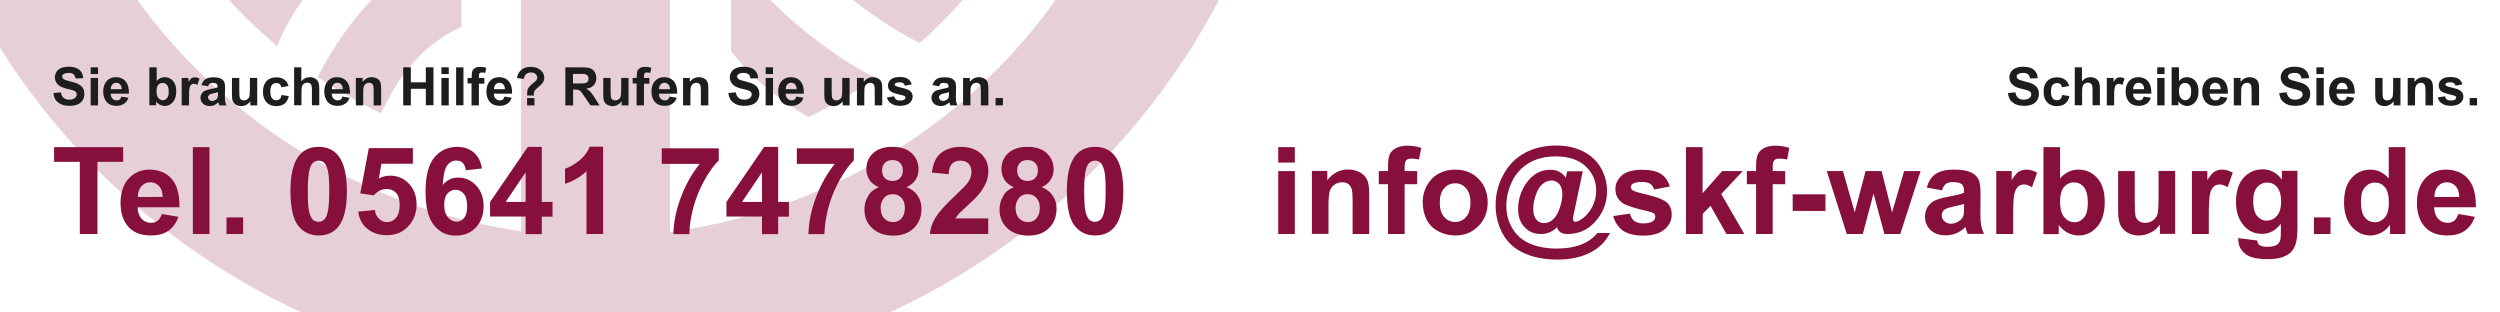 <?xml version="1.0" encoding="utf-8"?>
<!-- Generator: Adobe Illustrator 27.1.0, SVG Export Plug-In . SVG Version: 6.00 Build 0)  -->
<svg version="1.1" id="Ebene_1" xmlns="http://www.w3.org/2000/svg" xmlns:xlink="http://www.w3.org/1999/xlink" x="0px" y="0px"
	 viewBox="0 0 1700.8 212.6" style="enable-background:new 0 0 1700.8 212.6;" xml:space="preserve">
<style type="text/css">
	.st0{fill:#FFFFFF;}
	.st1{fill:#E7CFD8;}
	.st2{fill:#1D1D1B;}
	.st3{fill:#870F3B;}
</style>
<path class="st1" d="M188.6,31.4C176.2,21,164,9.2,153.3-2.9c7.8-15.9,26.2-45.6,55.6-75c29.1-29.1,65.4-52.7,105.1-53.4v51.9
	c-28.7,5.1-55,21.2-76.8,42.3C215.2-15.9,195.4,12.2,188.6,31.4 M217.5-131.4c-20.1,11.3-36.4,26.7-52.6,45.9
	c-17,20.2-28.6,38.4-35.2,52.3c-10.5-14.7-18.7-29.1-26.8-45.4c5.4-10.1,13.9-21.5,21.3-30.3c7.7-9.2,15.9-16.5,23.4-22.6
	L217.5-131.4z M92.5-509.1c10.5-11.2,22.7-23.2,34.3-33.2c4.2,14.9,22.6,38.3,35.6,48.6c40.2,31.8,94.4,67.4,111.8,87.3
	c17.3,19.7,36.5,49.1,39.7,91.9h-52.1c-10.1-84.1-85.7-104.3-136.9-148.2C110.2-475.4,93.1-497,92.5-509.1z M156.9-566.4
	c9.1-6.9,24.2-17,37.9-25c1.2,3.9,5,13.8,13.5,24c23.8,28.6,50.6,39.7,76.7,59.1c9.7,7.3,23.2,20.8,29,30.5v68.2
	c-8.2-25.4-29.9-42.3-56.9-62.5c-26.7-20-60.1-40.2-74.8-56.1C170.5-540.9,164.1-548.3,156.9-566.4z M59.6-404.6
	c-8.8-8.5-14.8-18.5-18.9-35c9-14.8,17.4-26.8,28-40.3c1.6,4.4,4.8,31.3,50.6,60.7c24.5,15.8,41.5,25.2,61.8,40.9
	c21,16.2,38.7,37.7,43.4,63.9l-53.6,0c-4.8-20.7-20.3-30.9-39.3-41.4C108.4-368.9,78.3-386.4,59.6-404.6z M691-536
	c11.2,10.5,23.2,22.7,33.2,34.3c-14.9,4.2-38.3,22.6-48.6,35.6c-31.8,40.2-67.4,94.4-87.2,111.8c-19.7,17.3-49.1,36.5-91.9,39.7
	v-52.1c84.1-10.1,104.3-85.7,148.2-136.9C657.4-518.2,679-535.4,691-536z M748.3-471.6c6.9,9.1,17,24.2,25,37.9
	c-3.9,1.2-13.8,5-24,13.5c-28.6,23.8-39.7,50.6-59.1,76.7c-7.3,9.7-20.8,23.2-30.5,29h-68.2c25.4-8.2,42.3-29.9,62.5-56.9
	c20-26.7,40.2-60.1,56.1-74.8C722.8-458,730.3-464.4,748.3-471.6z M586.6-568.9c8.5-8.8,18.5-14.8,35-18.9c14.8,9,26.8,17.4,40.3,28
	c-4.4,1.6-31.3,4.8-60.7,50.6c-15.8,24.5-25.2,41.5-40.9,61.8c-16.2,21-37.7,38.7-63.9,43.4l0-53.6c20.7-4.8,30.9-20.3,41.4-39.3
	C550.9-520.1,568.4-550.1,586.6-568.9z M646.8-131.4c4.6,9.8,11.4,21.1,24.2,32.7c11.5,10.4,21.4,15.2,34.6,22
	c-7.2,15-15.4,29.4-24.6,43.1c-19.9-10-40.5-24.1-57.8-42c-15.6-16.2-28.6-35.8-35-55.8H646.8z M660.1-6
	c-10.4,12.4-22.3,24.5-34.4,35.3c-15.9-7.8-45.6-26.2-75-55.6c-29.1-29.1-52.7-65.4-53.4-105.1h51.9c5,28.7,21.2,55,42.3,76.8
	C612.7-32.6,640.9-12.9,660.1-6z M497.3-35c11.3,20.1,26.7,36.4,46,52.6c20.2,17,38.4,28.6,52.3,35.2
	c-14.7,10.5-29.1,18.7-45.4,26.8c-10.1-5.4-21.5-13.9-30.3-21.3c-9.2-7.7-16.5-15.9-22.6-23.4L497.3-35z M455.8,157.9l7.8-1.2
	c150.7-24,272.5-131.8,312.1-279.5h97.9C827.8,93.7,635.4,256.2,405.2,256.2c-230.4,0-422.8-162.8-468.5-379.6h98.1
	c39.4,147,162.9,254.5,311.8,279.5l7.9,1.3v-329.3H60l-71-101.4h365.4v-354.7h101.4l0,354.7h365.5l-71,101.4H455.8V157.9z
	 M313.9,18.2c-9.8,4.6-21.1,11.4-32.7,24.2c-10.4,11.5-15.2,21.4-22,34.6c-15-7.2-29.4-15.4-43.1-24.6c10-19.9,24.1-40.5,42-57.8
	c16.2-15.6,35.8-28.6,55.8-35V18.2z"/>
<g>
	<path class="st2" d="M36.3,63.3l5.1-0.5c0.3,1.7,0.9,3,1.9,3.8c0.9,0.8,2.2,1.2,3.8,1.2c1.7,0,2.9-0.4,3.8-1.1
		c0.9-0.7,1.3-1.5,1.3-2.5c0-0.6-0.2-1.1-0.5-1.6c-0.4-0.4-1-0.8-1.9-1.1c-0.6-0.2-2-0.6-4.2-1.1c-2.8-0.7-4.8-1.5-5.9-2.6
		c-1.6-1.4-2.4-3.2-2.4-5.2c0-1.3,0.4-2.5,1.1-3.7c0.7-1.1,1.8-2,3.2-2.6c1.4-0.6,3.1-0.9,5.1-0.9c3.2,0,5.7,0.7,7.3,2.1
		s2.5,3.3,2.6,5.7l-5.2,0.2c-0.2-1.3-0.7-2.3-1.4-2.9s-1.8-0.9-3.3-0.9c-1.5,0-2.7,0.3-3.6,0.9c-0.6,0.4-0.8,0.9-0.8,1.6
		c0,0.6,0.3,1.1,0.8,1.6c0.7,0.6,2.3,1.1,4.8,1.7c2.5,0.6,4.4,1.2,5.6,1.9s2.2,1.5,2.9,2.6c0.7,1.1,1,2.5,1,4.1
		c0,1.5-0.4,2.9-1.2,4.2s-2,2.3-3.5,2.9c-1.5,0.6-3.4,0.9-5.6,0.9c-3.3,0-5.8-0.8-7.5-2.3C37.7,68.4,36.6,66.2,36.3,63.3z"/>
	<path class="st2" d="M61.7,50.4v-4.6h5v4.6H61.7z M61.7,71.7V53h5v18.7H61.7z"/>
	<path class="st2" d="M82.5,65.7l4.9,0.8c-0.6,1.8-1.6,3.2-3,4.1c-1.4,0.9-3.1,1.4-5.1,1.4c-3.3,0-5.7-1.1-7.2-3.2
		c-1.2-1.7-1.9-3.9-1.9-6.4c0-3.1,0.8-5.5,2.4-7.3c1.6-1.8,3.7-2.6,6.2-2.6c2.8,0,5,0.9,6.6,2.8c1.6,1.8,2.4,4.7,2.3,8.4H75.3
		c0,1.5,0.4,2.6,1.2,3.4s1.7,1.2,2.9,1.2c0.8,0,1.4-0.2,2-0.6C81.9,67.3,82.3,66.7,82.5,65.7z M82.8,60.7c0-1.4-0.4-2.5-1.1-3.3
		c-0.7-0.7-1.6-1.1-2.6-1.1c-1.1,0-2,0.4-2.7,1.2c-0.7,0.8-1.1,1.9-1,3.2H82.8z"/>
	<path class="st2" d="M101.6,71.7V45.8h5v9.3c1.5-1.7,3.3-2.6,5.4-2.6c2.3,0,4.2,0.8,5.7,2.5c1.5,1.7,2.2,4,2.2,7.1
		c0,3.2-0.8,5.7-2.3,7.4s-3.4,2.6-5.5,2.6c-1.1,0-2.1-0.3-3.2-0.8s-1.9-1.3-2.7-2.4v2.7H101.6z M106.5,61.9c0,1.9,0.3,3.4,0.9,4.3
		c0.9,1.3,2,2,3.4,2c1.1,0,2-0.5,2.8-1.4s1.2-2.4,1.2-4.4c0-2.1-0.4-3.7-1.2-4.6c-0.8-0.9-1.8-1.4-3-1.4c-1.2,0-2.2,0.5-3,1.4
		C106.9,58.6,106.5,60,106.5,61.9z"/>
	<path class="st2" d="M128.6,71.7h-5V53h4.6v2.7c0.8-1.3,1.5-2.1,2.1-2.5c0.6-0.4,1.3-0.6,2.1-0.6c1.1,0,2.2,0.3,3.3,0.9l-1.5,4.3
		c-0.8-0.5-1.6-0.8-2.3-0.8c-0.7,0-1.3,0.2-1.8,0.6c-0.5,0.4-0.9,1.1-1.1,2.1c-0.3,1-0.4,3.1-0.4,6.3V71.7z"/>
	<path class="st2" d="M141.6,58.7l-4.5-0.8c0.5-1.8,1.4-3.1,2.6-4c1.2-0.9,3.1-1.3,5.5-1.3c2.2,0,3.9,0.3,4.9,0.8s1.8,1.2,2.3,2
		s0.7,2.3,0.7,4.4l-0.1,5.8c0,1.6,0.1,2.9,0.2,3.6c0.2,0.8,0.5,1.6,0.9,2.5h-4.9c-0.1-0.3-0.3-0.8-0.5-1.5c-0.1-0.3-0.1-0.5-0.2-0.6
		c-0.8,0.8-1.8,1.4-2.7,1.9s-2,0.6-3.1,0.6c-1.9,0-3.4-0.5-4.6-1.6c-1.1-1-1.7-2.4-1.7-4c0-1.1,0.3-2,0.8-2.8s1.2-1.5,2.1-1.9
		c0.9-0.4,2.2-0.8,3.9-1.2c2.3-0.4,3.9-0.8,4.8-1.2V59c0-1-0.2-1.6-0.7-2s-1.4-0.6-2.7-0.6c-0.9,0-1.6,0.2-2.1,0.5
		C142.3,57.2,141.9,57.8,141.6,58.7z M148.2,62.7c-0.6,0.2-1.6,0.5-3,0.8c-1.4,0.3-2.3,0.6-2.7,0.9c-0.6,0.5-1,1-1,1.7
		c0,0.7,0.3,1.3,0.8,1.8c0.5,0.5,1.2,0.8,2,0.8c0.9,0,1.7-0.3,2.6-0.9c0.6-0.4,1-1,1.2-1.6c0.1-0.4,0.2-1.2,0.2-2.4V62.7z"/>
	<path class="st2" d="M170.3,71.7v-2.8c-0.7,1-1.6,1.8-2.7,2.4c-1.1,0.6-2.3,0.9-3.5,0.9c-1.3,0-2.4-0.3-3.4-0.8
		c-1-0.6-1.7-1.3-2.2-2.3s-0.7-2.4-0.7-4.1V53h5v8.6c0,2.6,0.1,4.2,0.3,4.8c0.2,0.6,0.5,1.1,1,1.4c0.5,0.3,1.1,0.5,1.8,0.5
		c0.8,0,1.6-0.2,2.3-0.7c0.7-0.5,1.1-1,1.4-1.7c0.2-0.7,0.4-2.4,0.4-5V53h5v18.7H170.3z"/>
	<path class="st2" d="M196.3,58.5l-4.9,0.9c-0.2-1-0.5-1.7-1.1-2.2c-0.6-0.5-1.3-0.7-2.3-0.7c-1.2,0-2.2,0.4-3,1.3
		c-0.7,0.9-1.1,2.3-1.1,4.3c0,2.2,0.4,3.8,1.1,4.7c0.7,0.9,1.7,1.4,3,1.4c0.9,0,1.7-0.3,2.3-0.8c0.6-0.5,1-1.5,1.3-2.8l4.9,0.8
		c-0.5,2.2-1.5,3.9-2.9,5.1c-1.4,1.1-3.4,1.7-5.8,1.7c-2.7,0-4.9-0.9-6.5-2.6s-2.4-4.1-2.4-7.2c0-3.1,0.8-5.5,2.4-7.2
		s3.8-2.6,6.6-2.6c2.3,0,4.1,0.5,5.4,1.5C194.8,55,195.7,56.5,196.3,58.5z"/>
	<path class="st2" d="M205,45.8v9.5c1.6-1.9,3.5-2.8,5.7-2.8c1.1,0,2.2,0.2,3.1,0.6s1.6,1,2.1,1.6c0.5,0.7,0.8,1.4,1,2.2
		c0.2,0.8,0.3,2,0.3,3.7v11h-5v-9.9c0-2-0.1-3.2-0.3-3.7c-0.2-0.5-0.5-0.9-1-1.3c-0.5-0.3-1.1-0.5-1.8-0.5c-0.8,0-1.6,0.2-2.2,0.6
		c-0.6,0.4-1.1,1-1.4,1.8c-0.3,0.8-0.4,2-0.4,3.6v9.4h-5V45.8H205z"/>
	<path class="st2" d="M232.9,65.7l4.9,0.8c-0.6,1.8-1.6,3.2-3,4.1c-1.4,0.9-3.1,1.4-5.1,1.4c-3.3,0-5.7-1.1-7.2-3.2
		c-1.2-1.7-1.9-3.9-1.9-6.4c0-3.1,0.8-5.5,2.4-7.3c1.6-1.8,3.7-2.6,6.2-2.6c2.8,0,5,0.9,6.6,2.8c1.6,1.8,2.4,4.7,2.3,8.4h-12.4
		c0,1.5,0.4,2.6,1.2,3.4s1.7,1.2,2.9,1.2c0.8,0,1.4-0.2,2-0.6C232.3,67.3,232.7,66.7,232.9,65.7z M233.2,60.7c0-1.4-0.4-2.5-1.1-3.3
		c-0.7-0.7-1.6-1.1-2.6-1.1c-1.1,0-2,0.4-2.7,1.2c-0.7,0.8-1.1,1.9-1,3.2H233.2z"/>
	<path class="st2" d="M259.2,71.7h-5v-9.6c0-2-0.1-3.3-0.3-3.9c-0.2-0.6-0.6-1.1-1-1.4s-1-0.5-1.7-0.5c-0.9,0-1.6,0.2-2.3,0.7
		c-0.7,0.5-1.1,1.1-1.4,1.9s-0.4,2.2-0.4,4.3v8.5h-5V53h4.6v2.7c1.6-2.1,3.7-3.2,6.2-3.2c1.1,0,2.1,0.2,3,0.6
		c0.9,0.4,1.6,0.9,2.1,1.5c0.5,0.6,0.8,1.3,1,2.1c0.2,0.8,0.3,1.9,0.3,3.3V71.7z"/>
	<path class="st2" d="M274.3,71.7V45.8h5.2V56h10.2V45.8h5.2v25.8h-5.2V60.4h-10.2v11.3H274.3z"/>
	<path class="st2" d="M300.3,50.4v-4.6h5v4.6H300.3z M300.3,71.7V53h5v18.7H300.3z"/>
	<path class="st2" d="M310.3,71.7V45.8h5v25.8H310.3z"/>
	<path class="st2" d="M318.2,53h2.7v-1.4c0-1.6,0.2-2.7,0.5-3.5c0.3-0.8,1-1.4,1.9-1.9c0.9-0.5,2-0.7,3.4-0.7c1.4,0,2.8,0.2,4.1,0.6
		l-0.7,3.5c-0.8-0.2-1.5-0.3-2.3-0.3c-0.7,0-1.2,0.2-1.5,0.5s-0.5,1-0.5,1.9V53h3.7v3.9h-3.7v14.8h-5V56.8h-2.7V53z"/>
	<path class="st2" d="M343.2,65.7l4.9,0.8c-0.6,1.8-1.6,3.2-3,4.1c-1.4,0.9-3.1,1.4-5.1,1.4c-3.3,0-5.7-1.1-7.2-3.2
		c-1.2-1.7-1.9-3.9-1.9-6.4c0-3.1,0.8-5.5,2.4-7.3c1.6-1.8,3.7-2.6,6.2-2.6c2.8,0,5,0.9,6.6,2.8c1.6,1.8,2.4,4.7,2.3,8.4H336
		c0,1.5,0.4,2.6,1.2,3.4s1.7,1.2,2.9,1.2c0.8,0,1.4-0.2,2-0.6C342.6,67.3,343,66.7,343.2,65.7z M343.5,60.7c0-1.4-0.4-2.5-1.1-3.3
		c-0.7-0.7-1.6-1.1-2.6-1.1c-1.1,0-2,0.4-2.7,1.2c-0.7,0.8-1.1,1.9-1,3.2H343.5z"/>
	<path class="st2" d="M363.1,65h-4.5c0-0.6,0-1,0-1.2c0-1.5,0.2-2.7,0.7-3.6c0.5-0.9,1.4-2,2.9-3.2c1.4-1.2,2.3-1.9,2.6-2.3
		c0.4-0.6,0.7-1.2,0.7-1.9c0-1-0.4-1.8-1.2-2.5c-0.8-0.7-1.8-1-3.1-1c-1.3,0-2.3,0.4-3.2,1.1c-0.8,0.7-1.4,1.8-1.7,3.3l-4.5-0.6
		c0.1-2.1,1-3.9,2.7-5.4c1.7-1.5,3.8-2.2,6.5-2.2c2.8,0,5.1,0.7,6.8,2.2c1.7,1.5,2.5,3.2,2.5,5.2c0,1.1-0.3,2.1-0.9,3.1
		s-1.9,2.3-4,4c-1,0.9-1.7,1.6-1.9,2.1C363.2,62.7,363.1,63.6,363.1,65z M358.6,71.7v-5h5v5H358.6z"/>
	<path class="st2" d="M384.6,71.7V45.8h11c2.8,0,4.8,0.2,6,0.7c1.3,0.5,2.3,1.3,3,2.5s1.1,2.5,1.1,4.1c0,1.9-0.6,3.5-1.7,4.8
		c-1.1,1.3-2.8,2.1-5.1,2.4c1.1,0.7,2.1,1.4,2.8,2.2c0.7,0.8,1.7,2.2,3,4.2l3.2,5h-6.2l-3.8-5.6c-1.3-2-2.3-3.3-2.7-3.8
		c-0.5-0.5-1-0.9-1.6-1.1c-0.6-0.2-1.4-0.3-2.6-0.3h-1.1v10.8H384.6z M389.8,56.8h3.9c2.5,0,4.1-0.1,4.7-0.3s1.1-0.6,1.5-1.1
		c0.4-0.5,0.5-1.2,0.5-1.9c0-0.9-0.2-1.6-0.7-2.1c-0.5-0.5-1.1-0.9-2-1c-0.4-0.1-1.7-0.1-3.8-0.1h-4.1V56.8z"/>
	<path class="st2" d="M422.9,71.7v-2.8c-0.7,1-1.6,1.8-2.7,2.4c-1.1,0.6-2.3,0.9-3.5,0.9c-1.3,0-2.4-0.3-3.4-0.8
		c-1-0.6-1.7-1.3-2.2-2.3s-0.7-2.4-0.7-4.1V53h5v8.6c0,2.6,0.1,4.2,0.3,4.8c0.2,0.6,0.5,1.1,1,1.4c0.5,0.3,1.1,0.5,1.8,0.5
		c0.8,0,1.6-0.2,2.3-0.7c0.7-0.5,1.1-1,1.4-1.7c0.2-0.7,0.4-2.4,0.4-5V53h5v18.7H422.9z"/>
	<path class="st2" d="M430.5,53h2.7v-1.4c0-1.6,0.2-2.7,0.5-3.5c0.3-0.8,1-1.4,1.9-1.9c0.9-0.5,2-0.7,3.4-0.7c1.4,0,2.8,0.2,4.1,0.6
		l-0.7,3.5c-0.8-0.2-1.5-0.3-2.3-0.3c-0.7,0-1.2,0.2-1.5,0.5s-0.5,1-0.5,1.9V53h3.7v3.9h-3.7v14.8h-5V56.8h-2.7V53z"/>
	<path class="st2" d="M455.5,65.7l4.9,0.8c-0.6,1.8-1.6,3.2-3,4.1c-1.4,0.9-3.1,1.4-5.1,1.4c-3.3,0-5.7-1.1-7.2-3.2
		c-1.2-1.7-1.9-3.9-1.9-6.4c0-3.1,0.8-5.5,2.4-7.3c1.6-1.8,3.7-2.6,6.2-2.6c2.8,0,5,0.9,6.6,2.8c1.6,1.8,2.4,4.7,2.3,8.4h-12.4
		c0,1.5,0.4,2.6,1.2,3.4s1.7,1.2,2.9,1.2c0.8,0,1.4-0.2,2-0.6C454.8,67.3,455.2,66.7,455.5,65.7z M455.8,60.7c0-1.4-0.4-2.5-1.1-3.3
		c-0.7-0.7-1.6-1.1-2.6-1.1c-1.1,0-2,0.4-2.7,1.2c-0.7,0.8-1.1,1.9-1,3.2H455.8z"/>
	<path class="st2" d="M481.8,71.7h-5v-9.6c0-2-0.1-3.3-0.3-3.9c-0.2-0.6-0.6-1.1-1-1.4s-1-0.5-1.7-0.5c-0.9,0-1.6,0.2-2.3,0.7
		c-0.7,0.5-1.1,1.1-1.4,1.9s-0.4,2.2-0.4,4.3v8.5h-5V53h4.6v2.7c1.6-2.1,3.7-3.2,6.2-3.2c1.1,0,2.1,0.2,3,0.6
		c0.9,0.4,1.6,0.9,2.1,1.5c0.5,0.6,0.8,1.3,1,2.1c0.2,0.8,0.3,1.9,0.3,3.3V71.7z"/>
	<path class="st2" d="M495.5,63.3l5.1-0.5c0.3,1.7,0.9,3,1.9,3.8c0.9,0.8,2.2,1.2,3.8,1.2c1.7,0,2.9-0.4,3.8-1.1
		c0.9-0.7,1.3-1.5,1.3-2.5c0-0.6-0.2-1.1-0.5-1.6c-0.4-0.4-1-0.8-1.9-1.1c-0.6-0.2-2-0.6-4.2-1.1c-2.8-0.7-4.8-1.5-5.9-2.6
		c-1.6-1.4-2.4-3.2-2.4-5.2c0-1.3,0.4-2.5,1.1-3.7c0.7-1.1,1.8-2,3.2-2.6c1.4-0.6,3.1-0.9,5.1-0.9c3.2,0,5.7,0.7,7.3,2.1
		c1.6,1.4,2.5,3.3,2.6,5.7l-5.2,0.2c-0.2-1.3-0.7-2.3-1.4-2.9s-1.8-0.9-3.3-0.9c-1.5,0-2.7,0.3-3.6,0.9c-0.6,0.4-0.8,0.9-0.8,1.6
		c0,0.6,0.3,1.1,0.8,1.6c0.7,0.6,2.3,1.1,4.8,1.7c2.5,0.6,4.4,1.2,5.6,1.9c1.2,0.6,2.2,1.5,2.9,2.6c0.7,1.1,1,2.5,1,4.1
		c0,1.5-0.4,2.9-1.2,4.2s-2,2.3-3.5,2.9c-1.5,0.6-3.4,0.9-5.6,0.9c-3.3,0-5.8-0.8-7.5-2.3C496.9,68.4,495.9,66.2,495.5,63.3z"/>
	<path class="st2" d="M520.9,50.4v-4.6h5v4.6H520.9z M520.9,71.7V53h5v18.7H520.9z"/>
	<path class="st2" d="M541.7,65.7l4.9,0.8c-0.6,1.8-1.6,3.2-3,4.1c-1.4,0.9-3.1,1.4-5.1,1.4c-3.3,0-5.7-1.1-7.2-3.2
		c-1.2-1.7-1.9-3.9-1.9-6.4c0-3.1,0.8-5.5,2.4-7.3c1.6-1.8,3.7-2.6,6.2-2.6c2.8,0,5,0.9,6.6,2.8c1.6,1.8,2.4,4.7,2.3,8.4h-12.4
		c0,1.5,0.4,2.6,1.2,3.4s1.7,1.2,2.9,1.2c0.8,0,1.4-0.2,2-0.6C541.1,67.3,541.5,66.7,541.7,65.7z M542,60.7c0-1.4-0.4-2.5-1.1-3.3
		c-0.7-0.7-1.6-1.1-2.6-1.1c-1.1,0-2,0.4-2.7,1.2c-0.7,0.8-1.1,1.9-1,3.2H542z"/>
	<path class="st2" d="M573.3,71.7v-2.8c-0.7,1-1.6,1.8-2.7,2.4c-1.1,0.6-2.3,0.9-3.5,0.9c-1.3,0-2.4-0.3-3.4-0.8
		c-1-0.6-1.7-1.3-2.2-2.3s-0.7-2.4-0.7-4.1V53h5v8.6c0,2.6,0.1,4.2,0.3,4.8c0.2,0.6,0.5,1.1,1,1.4c0.5,0.3,1.1,0.5,1.8,0.5
		c0.8,0,1.6-0.2,2.3-0.7c0.7-0.5,1.1-1,1.4-1.7c0.2-0.7,0.4-2.4,0.4-5V53h5v18.7H573.3z"/>
	<path class="st2" d="M600.1,71.7h-5v-9.6c0-2-0.1-3.3-0.3-3.9c-0.2-0.6-0.6-1.1-1-1.4s-1-0.5-1.7-0.5c-0.9,0-1.6,0.2-2.3,0.7
		c-0.7,0.5-1.1,1.1-1.4,1.9s-0.4,2.2-0.4,4.3v8.5h-5V53h4.6v2.7c1.6-2.1,3.7-3.2,6.2-3.2c1.1,0,2.1,0.2,3,0.6
		c0.9,0.4,1.6,0.9,2.1,1.5c0.5,0.6,0.8,1.3,1,2.1c0.2,0.8,0.3,1.9,0.3,3.3V71.7z"/>
	<path class="st2" d="M603.4,66.3l5-0.8c0.2,1,0.6,1.7,1.3,2.2c0.6,0.5,1.6,0.7,2.7,0.7c1.3,0,2.2-0.2,2.9-0.7
		c0.4-0.3,0.7-0.8,0.7-1.3c0-0.4-0.1-0.7-0.4-0.9c-0.2-0.2-0.8-0.5-1.7-0.7c-4-0.9-6.5-1.7-7.6-2.4c-1.5-1-2.2-2.4-2.2-4.2
		c0-1.6,0.6-3,1.9-4.1c1.3-1.1,3.3-1.7,6-1.7c2.6,0,4.5,0.4,5.7,1.3c1.2,0.8,2.1,2.1,2.6,3.7l-4.7,0.9c-0.2-0.7-0.6-1.3-1.1-1.7
		c-0.6-0.4-1.4-0.6-2.4-0.6c-1.3,0-2.2,0.2-2.8,0.5c-0.4,0.3-0.6,0.6-0.6,1c0,0.4,0.2,0.7,0.5,0.9c0.4,0.3,2,0.8,4.6,1.4
		c2.6,0.6,4.5,1.3,5.5,2.2c1,0.9,1.6,2.1,1.6,3.7c0,1.7-0.7,3.2-2.1,4.4c-1.4,1.2-3.6,1.9-6.4,1.9c-2.5,0-4.6-0.5-6.1-1.6
		C604.8,69.5,603.8,68.1,603.4,66.3z"/>
	<path class="st2" d="M638.9,58.7l-4.5-0.8c0.5-1.8,1.4-3.1,2.6-4c1.2-0.9,3.1-1.3,5.5-1.3c2.2,0,3.9,0.3,4.9,0.8s1.8,1.2,2.3,2
		s0.7,2.3,0.7,4.4l-0.1,5.8c0,1.6,0.1,2.9,0.2,3.6c0.2,0.8,0.5,1.6,0.9,2.5h-4.9c-0.1-0.3-0.3-0.8-0.5-1.5c-0.1-0.3-0.1-0.5-0.2-0.6
		c-0.8,0.8-1.8,1.4-2.7,1.9s-2,0.6-3.1,0.6c-1.9,0-3.4-0.5-4.6-1.6c-1.1-1-1.7-2.4-1.7-4c0-1.1,0.3-2,0.8-2.8s1.2-1.5,2.1-1.9
		c0.9-0.4,2.2-0.8,3.9-1.2c2.3-0.4,3.9-0.8,4.8-1.2V59c0-1-0.2-1.6-0.7-2s-1.4-0.6-2.7-0.6c-0.9,0-1.6,0.2-2.1,0.5
		C639.6,57.2,639.2,57.8,638.9,58.7z M645.5,62.7c-0.6,0.2-1.6,0.5-3,0.8c-1.4,0.3-2.3,0.6-2.7,0.9c-0.6,0.5-1,1-1,1.7
		c0,0.7,0.3,1.3,0.8,1.8c0.5,0.5,1.2,0.8,2,0.8c0.9,0,1.7-0.3,2.6-0.9c0.6-0.4,1-1,1.2-1.6c0.1-0.4,0.2-1.2,0.2-2.4V62.7z"/>
	<path class="st2" d="M672.3,71.7h-5v-9.6c0-2-0.1-3.3-0.3-3.9c-0.2-0.6-0.6-1.1-1-1.4s-1-0.5-1.7-0.5c-0.9,0-1.6,0.2-2.3,0.7
		c-0.7,0.5-1.1,1.1-1.4,1.9s-0.4,2.2-0.4,4.3v8.5h-5V53h4.6v2.7c1.6-2.1,3.7-3.2,6.2-3.2c1.1,0,2.1,0.2,3,0.6
		c0.9,0.4,1.6,0.9,2.1,1.5c0.5,0.6,0.8,1.3,1,2.1c0.2,0.8,0.3,1.9,0.3,3.3V71.7z"/>
	<path class="st2" d="M677.3,71.7v-5h5v5H677.3z"/>
	<path class="st3" d="M54.3,159.2v-49.1H36.8v-10h47v10H66.3v49.1H54.3z"/>
	<path class="st3" d="M110.1,145.6l11.3,1.9c-1.5,4.1-3.7,7.3-6.9,9.5c-3.1,2.2-7.1,3.2-11.8,3.2c-7.4,0-13-2.4-16.5-7.3
		c-2.8-3.9-4.2-8.8-4.2-14.8c0-7.1,1.9-12.7,5.6-16.7c3.7-4,8.4-6,14.1-6c6.4,0,11.4,2.1,15.1,6.3c3.7,4.2,5.4,10.7,5.3,19.3H93.6
		c0.1,3.4,1,6,2.7,7.8c1.7,1.9,3.9,2.8,6.5,2.8c1.8,0,3.3-0.5,4.5-1.5S109.4,147.7,110.1,145.6z M110.7,134.1
		c-0.1-3.3-0.9-5.8-2.5-7.5c-1.6-1.7-3.6-2.6-5.9-2.6c-2.5,0-4.5,0.9-6.1,2.7c-1.6,1.8-2.4,4.2-2.4,7.3H110.7z"/>
	<path class="st3" d="M131.2,159.2v-59.1h11.3v59.1H131.2z"/>
	<path class="st3" d="M154.1,159.2v-11.3h11.3v11.3H154.1z"/>
	<path class="st3" d="M216.8,99.9c5.7,0,10.2,2,13.4,6.1c3.8,4.8,5.8,12.9,5.8,24.1c0,11.2-1.9,19.2-5.8,24.1c-3.2,4-7.7,6-13.4,6
		c-5.8,0-10.4-2.2-13.9-6.6c-3.5-4.4-5.3-12.3-5.3-23.7c0-11.1,1.9-19.1,5.8-24C206.6,101.9,211,99.9,216.8,99.9z M216.8,109.3
		c-1.4,0-2.6,0.4-3.7,1.3c-1.1,0.9-1.9,2.4-2.5,4.7c-0.8,2.9-1.2,7.9-1.2,14.8s0.3,11.7,1,14.3c0.7,2.6,1.6,4.3,2.6,5.2
		c1.1,0.9,2.3,1.3,3.6,1.3s2.6-0.4,3.7-1.3c1.1-0.9,1.9-2.4,2.5-4.7c0.8-2.9,1.2-7.8,1.2-14.8s-0.3-11.7-1-14.3s-1.6-4.3-2.6-5.2
		C219.4,109.7,218.1,109.3,216.8,109.3z"/>
	<path class="st3" d="M243.7,144l11.3-1.2c0.3,2.6,1.3,4.6,2.9,6.1s3.4,2.2,5.5,2.2c2.4,0,4.4-1,6-2.9c1.6-1.9,2.5-4.8,2.5-8.7
		c0-3.6-0.8-6.4-2.4-8.2s-3.7-2.7-6.4-2.7c-3.3,0-6.2,1.4-8.8,4.3l-9.2-1.3l5.8-30.8h30v10.6h-21.4l-1.8,10c2.5-1.3,5.1-1.9,7.7-1.9
		c5,0,9.3,1.8,12.8,5.5c3.5,3.7,5.2,8.4,5.2,14.2c0,4.9-1.4,9.2-4.2,13c-3.8,5.2-9.2,7.8-16,7.8c-5.5,0-9.9-1.5-13.3-4.4
		C246.4,152.9,244.4,149,243.7,144z"/>
	<path class="st3" d="M327.9,114.6l-11,1.2c-0.3-2.3-1-3.9-2.1-5c-1.1-1.1-2.6-1.6-4.4-1.6c-2.4,0-4.4,1.1-6.1,3.2
		c-1.7,2.2-2.7,6.6-3.1,13.4c2.8-3.3,6.3-5,10.5-5c4.7,0,8.8,1.8,12.2,5.4c3.4,3.6,5.1,8.3,5.1,14c0,6-1.8,10.9-5.3,14.6
		c-3.5,3.7-8.1,5.5-13.7,5.5c-6,0-10.9-2.3-14.7-7c-3.8-4.6-5.8-12.2-5.8-22.8c0-10.8,2-18.6,6-23.4c4-4.8,9.2-7.2,15.6-7.2
		c4.5,0,8.2,1.3,11.2,3.8C325.2,106.1,327.1,109.8,327.9,114.6z M302.2,139.3c0,3.7,0.8,6.5,2.5,8.5c1.7,2,3.6,3,5.8,3
		c2.1,0,3.8-0.8,5.2-2.5c1.4-1.6,2.1-4.3,2.1-8.1c0-3.8-0.8-6.7-2.3-8.4s-3.4-2.7-5.6-2.7c-2.2,0-4,0.9-5.5,2.6
		C302.9,133.4,302.2,136,302.2,139.3z"/>
	<path class="st3" d="M357.6,159.2v-11.9h-24.2v-9.9l25.7-37.5h9.5v37.5h7.3v10h-7.3v11.9H357.6z M357.6,137.4v-20.2l-13.6,20.2
		H357.6z"/>
	<path class="st3" d="M410.4,159.2H399v-42.7c-4.1,3.9-9,6.7-14.6,8.6v-10.3c3-1,6.2-2.8,9.6-5.5s5.8-5.9,7.1-9.5h9.2V159.2z"/>
	<path class="st3" d="M450.2,111.4v-10.5H489v8.2c-3.2,3.1-6.5,7.7-9.8,13.6c-3.3,5.9-5.8,12.1-7.6,18.8c-1.7,6.6-2.6,12.6-2.6,17.8
		h-10.9c0.2-8.2,1.9-16.5,5.1-25c3.2-8.5,7.4-16.1,12.8-22.8H450.2z"/>
	<path class="st3" d="M518.4,159.2v-11.9h-24.2v-9.9l25.7-37.5h9.5v37.5h7.3v10h-7.3v11.9H518.4z M518.4,137.4v-20.2l-13.6,20.2
		H518.4z"/>
	<path class="st3" d="M542.1,111.4v-10.5h38.8v8.2c-3.2,3.1-6.5,7.7-9.8,13.6c-3.3,5.9-5.8,12.1-7.6,18.8
		c-1.7,6.6-2.6,12.6-2.6,17.8h-10.9c0.2-8.2,1.9-16.5,5.1-25c3.2-8.5,7.4-16.1,12.8-22.8H542.1z"/>
	<path class="st3" d="M597.8,127.3c-2.9-1.2-5.1-2.9-6.4-5.1c-1.3-2.2-2-4.5-2-7.1c0-4.4,1.5-8.1,4.6-10.9c3.1-2.9,7.5-4.3,13.1-4.3
		c5.6,0,10,1.4,13.1,4.3s4.7,6.5,4.7,10.9c0,2.7-0.7,5.2-2.1,7.3c-1.4,2.1-3.4,3.8-6,4.9c3.3,1.3,5.8,3.2,7.5,5.8
		c1.7,2.5,2.6,5.4,2.6,8.8c0,5.5-1.7,9.9-5.2,13.3s-8.1,5.1-13.9,5.1c-5.4,0-9.9-1.4-13.4-4.2c-4.2-3.3-6.3-7.9-6.3-13.7
		c0-3.2,0.8-6.1,2.4-8.8C591.9,130.8,594.4,128.8,597.8,127.3z M599.1,141.2c0,3.1,0.8,5.6,2.4,7.3c1.6,1.7,3.6,2.6,6,2.6
		c2.3,0,4.3-0.8,5.8-2.5c1.5-1.7,2.3-4.1,2.3-7.3c0-2.8-0.8-5-2.3-6.7c-1.6-1.7-3.5-2.5-5.9-2.5c-2.8,0-4.8,1-6.2,2.9
		S599.1,139,599.1,141.2z M600.1,115.9c0,2.3,0.6,4,1.9,5.3c1.3,1.3,3,1.9,5.1,1.9c2.2,0,3.9-0.6,5.2-1.9c1.3-1.3,1.9-3,1.9-5.3
		c0-2.1-0.6-3.8-1.9-5.1c-1.3-1.3-3-1.9-5.1-1.9c-2.2,0-3.9,0.6-5.2,1.9S600.1,113.8,600.1,115.9z"/>
	<path class="st3" d="M672.3,148.7v10.5h-39.7c0.4-4,1.7-7.8,3.9-11.3c2.2-3.6,6.4-8.3,12.7-14.2c5.1-4.8,8.2-8,9.4-9.7
		c1.6-2.3,2.3-4.7,2.3-6.9c0-2.5-0.7-4.5-2-5.8c-1.4-1.4-3.2-2-5.6-2c-2.4,0-4.2,0.7-5.6,2.1c-1.4,1.4-2.2,3.8-2.4,7.1l-11.3-1.1
		c0.7-6.2,2.8-10.7,6.3-13.4c3.5-2.7,8-4.1,13.3-4.1c5.8,0,10.4,1.6,13.8,4.7c3.3,3.1,5,7.1,5,11.7c0,2.7-0.5,5.2-1.4,7.6
		c-1,2.4-2.5,4.9-4.5,7.6c-1.4,1.7-3.8,4.3-7.4,7.5c-3.6,3.3-5.8,5.5-6.8,6.5c-1,1.1-1.7,2.1-2.3,3.1H672.3z"/>
	<path class="st3" d="M689.7,127.3c-2.9-1.2-5.1-2.9-6.4-5.1c-1.3-2.2-2-4.5-2-7.1c0-4.4,1.5-8.1,4.6-10.9c3.1-2.9,7.5-4.3,13.1-4.3
		c5.6,0,10,1.4,13.1,4.3s4.7,6.5,4.7,10.9c0,2.7-0.7,5.2-2.1,7.3c-1.4,2.1-3.4,3.8-6,4.9c3.3,1.3,5.8,3.2,7.5,5.8
		c1.7,2.5,2.6,5.4,2.6,8.8c0,5.5-1.7,9.9-5.2,13.3s-8.1,5.1-13.9,5.1c-5.4,0-9.9-1.4-13.4-4.2c-4.2-3.3-6.3-7.9-6.3-13.7
		c0-3.2,0.8-6.1,2.4-8.8C683.7,130.8,686.2,128.8,689.7,127.3z M690.9,141.2c0,3.1,0.8,5.6,2.4,7.3c1.6,1.7,3.6,2.6,6,2.6
		c2.3,0,4.3-0.8,5.8-2.5c1.5-1.7,2.3-4.1,2.3-7.3c0-2.8-0.8-5-2.3-6.7c-1.6-1.7-3.5-2.5-5.9-2.5c-2.8,0-4.8,1-6.2,2.9
		S690.9,139,690.9,141.2z M692,115.9c0,2.3,0.6,4,1.9,5.3c1.3,1.3,3,1.9,5.1,1.9c2.2,0,3.9-0.6,5.2-1.9c1.3-1.3,1.9-3,1.9-5.3
		c0-2.1-0.6-3.8-1.9-5.1c-1.3-1.3-3-1.9-5.1-1.9c-2.2,0-3.9,0.6-5.2,1.9S692,113.8,692,115.9z"/>
	<path class="st3" d="M745,99.9c5.7,0,10.2,2,13.4,6.1c3.8,4.8,5.8,12.9,5.8,24.1c0,11.2-1.9,19.2-5.8,24.1c-3.2,4-7.7,6-13.4,6
		c-5.8,0-10.4-2.2-13.9-6.6c-3.5-4.4-5.3-12.3-5.3-23.7c0-11.1,1.9-19.1,5.8-24C734.8,101.9,739.3,99.9,745,99.9z M745,109.3
		c-1.4,0-2.6,0.4-3.7,1.3c-1.1,0.9-1.9,2.4-2.5,4.7c-0.8,2.9-1.2,7.9-1.2,14.8s0.3,11.7,1,14.3c0.7,2.6,1.6,4.3,2.6,5.2
		c1.1,0.9,2.3,1.3,3.6,1.3s2.6-0.4,3.7-1.3c1.1-0.9,1.9-2.4,2.5-4.7c0.8-2.9,1.2-7.8,1.2-14.8s-0.3-11.7-1-14.3s-1.6-4.3-2.6-5.2
		C747.6,109.7,746.4,109.3,745,109.3z"/>
</g>
<g>
	<path class="st2" d="M1366,63.3l5.1-0.5c0.3,1.7,0.9,3,1.9,3.8c0.9,0.8,2.2,1.2,3.8,1.2c1.7,0,2.9-0.4,3.8-1.1
		c0.9-0.7,1.3-1.5,1.3-2.5c0-0.6-0.2-1.1-0.5-1.6c-0.4-0.4-1-0.8-1.9-1.1c-0.6-0.2-2-0.6-4.2-1.1c-2.8-0.7-4.8-1.5-5.9-2.6
		c-1.6-1.4-2.4-3.2-2.4-5.2c0-1.3,0.4-2.5,1.1-3.7c0.7-1.1,1.8-2,3.2-2.6c1.4-0.6,3.1-0.9,5.1-0.9c3.2,0,5.7,0.7,7.3,2.1
		s2.5,3.3,2.6,5.7l-5.2,0.2c-0.2-1.3-0.7-2.3-1.4-2.9s-1.8-0.9-3.3-0.9c-1.5,0-2.7,0.3-3.6,0.9c-0.6,0.4-0.8,0.9-0.8,1.6
		c0,0.6,0.3,1.1,0.8,1.6c0.7,0.6,2.3,1.1,4.8,1.7c2.5,0.6,4.4,1.2,5.6,1.9s2.2,1.5,2.9,2.6c0.7,1.1,1,2.5,1,4.1
		c0,1.5-0.4,2.9-1.2,4.2s-2,2.3-3.5,2.9c-1.5,0.6-3.4,0.9-5.6,0.9c-3.3,0-5.8-0.8-7.5-2.3C1367.4,68.4,1366.4,66.2,1366,63.3z"/>
	<path class="st2" d="M1407.7,58.5l-4.9,0.9c-0.2-1-0.5-1.7-1.1-2.2c-0.6-0.5-1.3-0.7-2.3-0.7c-1.2,0-2.2,0.4-3,1.3
		c-0.7,0.9-1.1,2.3-1.1,4.3c0,2.2,0.4,3.8,1.1,4.7c0.7,0.9,1.7,1.4,3,1.4c0.9,0,1.7-0.3,2.3-0.8c0.6-0.5,1-1.5,1.3-2.8l4.9,0.8
		c-0.5,2.2-1.5,3.9-2.9,5.1c-1.4,1.1-3.4,1.7-5.8,1.7c-2.7,0-4.9-0.9-6.5-2.6s-2.4-4.1-2.4-7.2c0-3.1,0.8-5.5,2.4-7.2
		s3.8-2.6,6.6-2.6c2.3,0,4.1,0.5,5.4,1.5C1406.2,55,1407.1,56.5,1407.7,58.5z"/>
	<path class="st2" d="M1416.4,45.8v9.5c1.6-1.9,3.5-2.8,5.7-2.8c1.1,0,2.2,0.2,3.1,0.6s1.6,1,2.1,1.6c0.5,0.7,0.8,1.4,1,2.2
		c0.2,0.8,0.3,2,0.3,3.7v11h-5v-9.9c0-2-0.1-3.2-0.3-3.7c-0.2-0.5-0.5-0.9-1-1.3c-0.5-0.3-1.1-0.5-1.8-0.5c-0.8,0-1.6,0.2-2.2,0.6
		c-0.6,0.4-1.1,1-1.4,1.8c-0.3,0.8-0.4,2-0.4,3.6v9.4h-5V45.8H1416.4z"/>
	<path class="st2" d="M1438.3,71.7h-5V53h4.6v2.7c0.8-1.3,1.5-2.1,2.1-2.5c0.6-0.4,1.3-0.6,2.1-0.6c1.1,0,2.2,0.3,3.3,0.9l-1.5,4.3
		c-0.8-0.5-1.6-0.8-2.3-0.8c-0.7,0-1.3,0.2-1.8,0.6c-0.5,0.4-0.9,1.1-1.1,2.1c-0.3,1-0.4,3.1-0.4,6.3V71.7z"/>
	<path class="st2" d="M1458.4,65.7l4.9,0.8c-0.6,1.8-1.6,3.2-3,4.1c-1.4,0.9-3.1,1.4-5.1,1.4c-3.3,0-5.7-1.1-7.2-3.2
		c-1.2-1.7-1.9-3.9-1.9-6.4c0-3.1,0.8-5.5,2.4-7.3c1.6-1.8,3.7-2.6,6.2-2.6c2.8,0,5,0.9,6.6,2.8c1.6,1.8,2.4,4.7,2.3,8.4h-12.4
		c0,1.5,0.4,2.6,1.2,3.4s1.7,1.2,2.9,1.2c0.8,0,1.4-0.2,2-0.6C1457.7,67.3,1458.1,66.7,1458.4,65.7z M1458.7,60.7
		c0-1.4-0.4-2.5-1.1-3.3c-0.7-0.7-1.6-1.1-2.6-1.1c-1.1,0-2,0.4-2.7,1.2c-0.7,0.8-1.1,1.9-1,3.2H1458.7z"/>
	<path class="st2" d="M1467.6,50.4v-4.6h5v4.6H1467.6z M1467.6,71.7V53h5v18.7H1467.6z"/>
	<path class="st2" d="M1477.4,71.7V45.8h5v9.3c1.5-1.7,3.3-2.6,5.4-2.6c2.3,0,4.2,0.8,5.7,2.5c1.5,1.7,2.2,4,2.2,7.1
		c0,3.2-0.8,5.7-2.3,7.4s-3.4,2.6-5.5,2.6c-1.1,0-2.1-0.3-3.2-0.8s-1.9-1.3-2.7-2.4v2.7H1477.4z M1482.4,61.9c0,1.9,0.3,3.4,0.9,4.3
		c0.9,1.3,2,2,3.4,2c1.1,0,2-0.5,2.8-1.4s1.2-2.4,1.2-4.4c0-2.1-0.4-3.7-1.2-4.6c-0.8-0.9-1.8-1.4-3-1.4c-1.2,0-2.2,0.5-3,1.4
		C1482.8,58.6,1482.4,60,1482.4,61.9z"/>
	<path class="st2" d="M1510.5,65.7l4.9,0.8c-0.6,1.8-1.6,3.2-3,4.1c-1.4,0.9-3.1,1.4-5.1,1.4c-3.3,0-5.7-1.1-7.2-3.2
		c-1.2-1.7-1.9-3.9-1.9-6.4c0-3.1,0.8-5.5,2.4-7.3c1.6-1.8,3.7-2.6,6.2-2.6c2.8,0,5,0.9,6.6,2.8c1.6,1.8,2.4,4.7,2.3,8.4h-12.4
		c0,1.5,0.4,2.6,1.2,3.4s1.7,1.2,2.9,1.2c0.8,0,1.4-0.2,2-0.6C1509.9,67.3,1510.3,66.7,1510.5,65.7z M1510.8,60.7
		c0-1.4-0.4-2.5-1.1-3.3c-0.7-0.7-1.6-1.1-2.6-1.1c-1.1,0-2,0.4-2.7,1.2c-0.7,0.8-1.1,1.9-1,3.2H1510.8z"/>
	<path class="st2" d="M1536.8,71.7h-5v-9.6c0-2-0.1-3.3-0.3-3.9c-0.2-0.6-0.6-1.1-1-1.4s-1-0.5-1.7-0.5c-0.9,0-1.6,0.2-2.3,0.7
		c-0.7,0.5-1.1,1.1-1.4,1.9s-0.4,2.2-0.4,4.3v8.5h-5V53h4.6v2.7c1.6-2.1,3.7-3.2,6.2-3.2c1.1,0,2.1,0.2,3,0.6
		c0.9,0.4,1.6,0.9,2.1,1.5c0.5,0.6,0.8,1.3,1,2.1c0.2,0.8,0.3,1.9,0.3,3.3V71.7z"/>
	<path class="st2" d="M1550.6,63.3l5.1-0.5c0.3,1.7,0.9,3,1.9,3.8c0.9,0.8,2.2,1.2,3.8,1.2c1.7,0,2.9-0.4,3.8-1.1
		c0.9-0.7,1.3-1.5,1.3-2.5c0-0.6-0.2-1.1-0.5-1.6c-0.4-0.4-1-0.8-1.9-1.1c-0.6-0.2-2-0.6-4.2-1.1c-2.8-0.7-4.8-1.5-5.9-2.6
		c-1.6-1.4-2.4-3.2-2.4-5.2c0-1.3,0.4-2.5,1.1-3.7c0.7-1.1,1.8-2,3.2-2.6c1.4-0.6,3.1-0.9,5.1-0.9c3.2,0,5.7,0.7,7.3,2.1
		s2.5,3.3,2.6,5.7l-5.2,0.2c-0.2-1.3-0.7-2.3-1.4-2.9s-1.8-0.9-3.3-0.9c-1.5,0-2.7,0.3-3.6,0.9c-0.6,0.4-0.8,0.9-0.8,1.6
		c0,0.6,0.3,1.1,0.8,1.6c0.7,0.6,2.3,1.1,4.8,1.7c2.5,0.6,4.4,1.2,5.6,1.9s2.2,1.5,2.9,2.6c0.7,1.1,1,2.5,1,4.1
		c0,1.5-0.4,2.9-1.2,4.2s-2,2.3-3.5,2.9c-1.5,0.6-3.4,0.9-5.6,0.9c-3.3,0-5.8-0.8-7.5-2.3C1551.9,68.4,1550.9,66.2,1550.6,63.3z"/>
	<path class="st2" d="M1575.9,50.4v-4.6h5v4.6H1575.9z M1575.9,71.7V53h5v18.7H1575.9z"/>
	<path class="st2" d="M1596.8,65.7l4.9,0.8c-0.6,1.8-1.6,3.2-3,4.1c-1.4,0.9-3.1,1.4-5.1,1.4c-3.3,0-5.7-1.1-7.2-3.2
		c-1.2-1.7-1.9-3.9-1.9-6.4c0-3.1,0.8-5.5,2.4-7.3c1.6-1.8,3.7-2.6,6.2-2.6c2.8,0,5,0.9,6.6,2.8c1.6,1.8,2.4,4.7,2.3,8.4h-12.4
		c0,1.5,0.4,2.6,1.2,3.4s1.7,1.2,2.9,1.2c0.8,0,1.4-0.2,2-0.6C1596.1,67.3,1596.5,66.7,1596.8,65.7z M1597.1,60.7
		c0-1.4-0.4-2.5-1.1-3.3c-0.7-0.7-1.6-1.1-2.6-1.1c-1.1,0-2,0.4-2.7,1.2c-0.7,0.8-1.1,1.9-1,3.2H1597.1z"/>
	<path class="st2" d="M1628.4,71.7v-2.8c-0.7,1-1.6,1.8-2.7,2.4c-1.1,0.6-2.3,0.9-3.5,0.9c-1.3,0-2.4-0.3-3.4-0.8
		c-1-0.6-1.7-1.3-2.2-2.3s-0.7-2.4-0.7-4.1V53h5v8.6c0,2.6,0.1,4.2,0.3,4.8c0.2,0.6,0.5,1.1,1,1.4c0.5,0.3,1.1,0.5,1.8,0.5
		c0.8,0,1.6-0.2,2.3-0.7c0.7-0.5,1.1-1,1.4-1.7c0.2-0.7,0.4-2.4,0.4-5V53h5v18.7H1628.4z"/>
	<path class="st2" d="M1655.1,71.7h-5v-9.6c0-2-0.1-3.3-0.3-3.9c-0.2-0.6-0.6-1.1-1-1.4s-1-0.5-1.7-0.5c-0.9,0-1.6,0.2-2.3,0.7
		c-0.7,0.5-1.1,1.1-1.4,1.9s-0.4,2.2-0.4,4.3v8.5h-5V53h4.6v2.7c1.6-2.1,3.7-3.2,6.2-3.2c1.1,0,2.1,0.2,3,0.6
		c0.9,0.4,1.6,0.9,2.1,1.5c0.5,0.6,0.8,1.3,1,2.1c0.2,0.8,0.3,1.9,0.3,3.3V71.7z"/>
	<path class="st2" d="M1658.4,66.3l5-0.8c0.2,1,0.6,1.7,1.3,2.2c0.6,0.5,1.6,0.7,2.7,0.7c1.3,0,2.2-0.2,2.9-0.7
		c0.4-0.3,0.7-0.8,0.7-1.3c0-0.4-0.1-0.7-0.4-0.9c-0.2-0.2-0.8-0.5-1.7-0.7c-4-0.9-6.5-1.7-7.6-2.4c-1.5-1-2.2-2.4-2.2-4.2
		c0-1.6,0.6-3,1.9-4.1c1.3-1.1,3.3-1.7,6-1.7c2.6,0,4.5,0.4,5.7,1.3c1.2,0.8,2.1,2.1,2.6,3.7l-4.7,0.9c-0.2-0.7-0.6-1.3-1.1-1.7
		c-0.6-0.4-1.4-0.6-2.4-0.6c-1.3,0-2.2,0.2-2.8,0.5c-0.4,0.3-0.6,0.6-0.6,1c0,0.4,0.2,0.7,0.5,0.9c0.4,0.3,2,0.8,4.6,1.4
		c2.6,0.6,4.5,1.3,5.5,2.2c1,0.9,1.6,2.1,1.6,3.7c0,1.7-0.7,3.2-2.1,4.4c-1.4,1.2-3.6,1.9-6.4,1.9c-2.5,0-4.6-0.5-6.1-1.6
		C1659.8,69.5,1658.9,68.1,1658.4,66.3z"/>
	<path class="st2" d="M1680.2,71.7v-5h5v5H1680.2z"/>
	<path class="st3" d="M869.6,110.6v-10.5h11.3v10.5H869.6z M869.6,159.2v-42.8h11.3v42.8H869.6z"/>
	<path class="st3" d="M931.5,159.2h-11.3v-21.9c0-4.6-0.2-7.6-0.7-9c-0.5-1.4-1.3-2.4-2.4-3.2c-1.1-0.8-2.4-1.1-3.9-1.1
		c-2,0-3.7,0.5-5.3,1.6c-1.6,1.1-2.6,2.5-3.2,4.3c-0.6,1.8-0.9,5.1-0.9,9.8v19.4h-11.3v-42.8H903v6.3c3.7-4.8,8.4-7.3,14.1-7.3
		c2.5,0,4.8,0.5,6.9,1.4s3.6,2.1,4.7,3.4c1.1,1.4,1.8,3,2.2,4.8c0.4,1.8,0.6,4.3,0.6,7.6V159.2z"/>
	<path class="st3" d="M938,116.4h6.3v-3.2c0-3.6,0.4-6.3,1.1-8.1c0.8-1.8,2.2-3.2,4.2-4.3c2.1-1.1,4.7-1.7,7.8-1.7
		c3.2,0,6.4,0.5,9.5,1.5l-1.5,7.9c-1.8-0.4-3.5-0.6-5.2-0.6c-1.6,0-2.8,0.4-3.5,1.1c-0.7,0.8-1.1,2.2-1.1,4.4v3h8.5v8.9h-8.5v33.9
		h-11.3v-33.9H938V116.4z"/>
	<path class="st3" d="M967.9,137.2c0-3.8,0.9-7.4,2.8-10.9c1.9-3.5,4.5-6.2,7.9-8.1c3.4-1.9,7.2-2.8,11.4-2.8
		c6.5,0,11.8,2.1,15.9,6.3c4.1,4.2,6.2,9.5,6.2,16c0,6.5-2.1,11.9-6.3,16.1c-4.2,4.3-9.4,6.4-15.8,6.4c-3.9,0-7.7-0.9-11.2-2.7
		c-3.6-1.8-6.3-4.4-8.1-7.8S967.9,142.1,967.9,137.2z M979.5,137.8c0,4.2,1,7.5,3,9.8c2,2.3,4.5,3.4,7.5,3.4c3,0,5.4-1.1,7.4-3.4
		c2-2.3,3-5.5,3-9.8c0-4.2-1-7.4-3-9.7c-2-2.3-4.5-3.4-7.4-3.4c-3,0-5.4,1.1-7.5,3.4C980.5,130.3,979.5,133.6,979.5,137.8z"/>
	<path class="st3" d="M1086.7,158.5h8.6c-2.7,5.5-6.8,9.7-12.4,12.8c-6.4,3.5-14.1,5.3-23.3,5.3c-8.9,0-16.5-1.5-23-4.5
		s-11.3-7.4-14.4-13.3c-3.1-5.8-4.7-12.2-4.7-19.1c0-7.6,1.8-14.6,5.4-21.1c3.6-6.5,8.5-11.4,14.7-14.7c6.2-3.3,13.3-4.9,21.3-4.9
		c6.8,0,12.8,1.3,18.1,4c5.3,2.6,9.3,6.4,12.1,11.2c2.8,4.9,4.2,10.2,4.2,15.9c0,6.9-2.1,13.1-6.3,18.6c-5.3,7-12.1,10.5-20.4,10.5
		c-2.2,0-3.9-0.4-5-1.2c-1.1-0.8-1.9-1.9-2.3-3.4c-3.2,3.1-6.8,4.6-11,4.6c-4.5,0-8.2-1.5-11.1-4.6c-2.9-3.1-4.4-7.2-4.4-12.3
		c0-6.3,1.8-12.1,5.3-17.3c4.3-6.3,9.8-9.5,16.5-9.5c4.8,0,8.3,1.8,10.6,5.5l1-4.5h10.6l-6.1,28.9c-0.4,1.8-0.6,3-0.6,3.5
		c0,0.7,0.2,1.2,0.5,1.5c0.3,0.3,0.7,0.5,1.1,0.5c1.3,0,3-0.8,5-2.3c2.7-2,5-4.8,6.7-8.2c1.7-3.4,2.5-7,2.5-10.7
		c0-6.6-2.4-12.1-7.2-16.6c-4.8-4.4-11.5-6.7-20-6.7c-7.3,0-13.5,1.5-18.5,4.5c-5.1,3-8.9,7.2-11.5,12.5c-2.6,5.4-3.9,11-3.9,16.8
		c0,5.7,1.4,10.8,4.3,15.5s6.9,8,12.1,10.2c5.2,2.1,11.1,3.2,17.8,3.2c6.4,0,12-0.9,16.6-2.7C1080.2,164.7,1083.9,162,1086.7,158.5z
		 M1043.1,141.9c0,3.4,0.7,5.9,2.1,7.5c1.4,1.6,3.1,2.4,5.1,2.4c1.5,0,3-0.4,4.3-1.1c1-0.5,2-1.4,3-2.5c1.4-1.6,2.7-4,3.7-7.2
		c1-3.1,1.6-6.1,1.6-8.8c0-3-0.7-5.4-2.1-7c-1.4-1.6-3.2-2.4-5.3-2.4c-2.3,0-4.5,0.9-6.4,2.7c-2,1.8-3.4,4.3-4.4,7.6
		C1043.6,136.4,1043.1,139.3,1043.1,141.9z"/>
	<path class="st3" d="M1097.5,147l11.4-1.7c0.5,2.2,1.5,3.9,2.9,5c1.5,1.1,3.5,1.7,6.2,1.7c2.9,0,5.1-0.5,6.6-1.6
		c1-0.8,1.5-1.8,1.5-3c0-0.9-0.3-1.6-0.8-2.1c-0.6-0.5-1.8-1-3.8-1.5c-9.1-2-14.9-3.9-17.4-5.5c-3.4-2.3-5.1-5.5-5.1-9.6
		c0-3.7,1.5-6.8,4.4-9.4c2.9-2.5,7.5-3.8,13.6-3.8c5.9,0,10.2,1,13.1,2.9c2.8,1.9,4.8,4.7,5.9,8.5l-10.7,2c-0.5-1.7-1.3-2.9-2.6-3.8
		c-1.3-0.9-3.1-1.3-5.5-1.3c-3,0-5.1,0.4-6.4,1.2c-0.9,0.6-1.3,1.4-1.3,2.3c0,0.8,0.4,1.5,1.1,2.1c1,0.8,4.5,1.8,10.6,3.2
		c6,1.4,10.2,3.1,12.6,5c2.4,2,3.5,4.8,3.5,8.4c0,3.9-1.6,7.3-4.9,10.1c-3.3,2.8-8.1,4.2-14.6,4.2c-5.8,0-10.5-1.2-13.9-3.5
		C1100.8,154.3,1098.6,151.1,1097.5,147z"/>
	<path class="st3" d="M1147,159.2v-59.1h11.3v31.4l13.3-15.1h14L1171,132l15.7,27.2h-12.2l-10.8-19.2l-5.3,5.5v13.7H1147z"/>
	<path class="st3" d="M1188.4,116.4h6.3v-3.2c0-3.6,0.4-6.3,1.1-8.1c0.8-1.8,2.2-3.2,4.2-4.3c2.1-1.1,4.7-1.7,7.8-1.7
		c3.2,0,6.4,0.5,9.5,1.5l-1.5,7.9c-1.8-0.4-3.5-0.6-5.2-0.6c-1.6,0-2.8,0.4-3.5,1.1c-0.7,0.8-1.1,2.2-1.1,4.4v3h8.5v8.9h-8.5v33.9
		h-11.3v-33.9h-6.3V116.4z"/>
	<path class="st3" d="M1219.6,143.5v-11.3h22.3v11.3H1219.6z"/>
	<path class="st3" d="M1256.4,159.2l-13.6-42.8h11l8,28.1l7.4-28.1h10.9l7.1,28.1l8.2-28.1h11.2l-13.8,42.8H1282l-7.4-27.5
		l-7.3,27.5H1256.4z"/>
	<path class="st3" d="M1321.1,129.5l-10.3-1.9c1.2-4.1,3.1-7.2,6-9.2c2.8-2,7-3,12.6-3c5.1,0,8.8,0.6,11.3,1.8
		c2.5,1.2,4.2,2.7,5.2,4.6c1,1.8,1.5,5.2,1.5,10.1l-0.1,13.2c0,3.8,0.2,6.5,0.5,8.3c0.4,1.8,1,3.7,2,5.7h-11.2
		c-0.3-0.8-0.7-1.9-1.1-3.3c-0.2-0.7-0.3-1.1-0.4-1.3c-1.9,1.9-4,3.3-6.2,4.2c-2.2,0.9-4.6,1.4-7.1,1.4c-4.4,0-7.9-1.2-10.4-3.6
		c-2.5-2.4-3.8-5.4-3.8-9.1c0-2.4,0.6-4.6,1.7-6.5c1.2-1.9,2.8-3.3,4.9-4.4c2.1-1,5.1-1.9,9-2.6c5.3-1,9-1.9,11-2.8v-1.1
		c0-2.2-0.5-3.7-1.6-4.7c-1.1-0.9-3.1-1.4-6.1-1.4c-2,0-3.6,0.4-4.7,1.2C1322.7,126.1,1321.8,127.5,1321.1,129.5z M1336.3,138.7
		c-1.5,0.5-3.8,1.1-6.9,1.7c-3.1,0.7-5.2,1.3-6.2,2c-1.5,1-2.2,2.4-2.2,4c0,1.6,0.6,3,1.8,4.1c1.2,1.2,2.7,1.7,4.5,1.7
		c2,0,4-0.7,5.8-2c1.4-1,2.3-2.3,2.7-3.8c0.3-1,0.4-2.8,0.4-5.5V138.7z"/>
	<path class="st3" d="M1369.4,159.2h-11.3v-42.8h10.5v6.1c1.8-2.9,3.4-4.8,4.9-5.7c1.4-0.9,3.1-1.4,4.9-1.4c2.6,0,5.1,0.7,7.5,2.1
		l-3.5,9.9c-1.9-1.2-3.7-1.9-5.3-1.9c-1.6,0-2.9,0.4-4,1.3c-1.1,0.9-2,2.5-2.6,4.7c-0.6,2.3-0.9,7.1-0.9,14.4V159.2z"/>
	<path class="st3" d="M1390.2,159.2v-59.1h11.3v21.3c3.5-4,7.6-6,12.4-6c5.2,0,9.5,1.9,12.9,5.7c3.4,3.8,5.1,9.2,5.1,16.3
		c0,7.3-1.7,12.9-5.2,16.9c-3.5,4-7.7,5.9-12.7,5.9c-2.4,0-4.9-0.6-7.2-1.8c-2.4-1.2-4.4-3-6.2-5.4v6.3H1390.2z M1401.5,136.9
		c0,4.4,0.7,7.7,2.1,9.8c2,3,4.6,4.5,7.8,4.5c2.5,0,4.6-1.1,6.4-3.2c1.8-2.1,2.6-5.5,2.6-10.1c0-4.9-0.9-8.4-2.7-10.6
		c-1.8-2.2-4-3.2-6.8-3.2c-2.7,0-5,1.1-6.8,3.2C1402.4,129.4,1401.5,132.6,1401.5,136.9z"/>
	<path class="st3" d="M1469.4,159.2v-6.4c-1.6,2.3-3.6,4.1-6.2,5.4s-5.2,2-8,2c-2.9,0-5.5-0.6-7.7-1.9c-2.3-1.3-3.9-3-5-5.3
		c-1-2.3-1.5-5.4-1.5-9.5v-27.1h11.3v19.7c0,6,0.2,9.7,0.6,11.1c0.4,1.4,1.2,2.4,2.3,3.2s2.5,1.2,4.2,1.2c1.9,0,3.7-0.5,5.2-1.6
		c1.5-1.1,2.6-2.4,3.1-4s0.8-5.4,0.8-11.6v-18.1h11.3v42.8H1469.4z"/>
	<path class="st3" d="M1502.5,159.2h-11.3v-42.8h10.5v6.1c1.8-2.9,3.4-4.8,4.9-5.7c1.4-0.9,3.1-1.4,4.9-1.4c2.6,0,5.1,0.7,7.5,2.1
		l-3.5,9.9c-1.9-1.2-3.7-1.9-5.3-1.9c-1.6,0-2.9,0.4-4,1.3c-1.1,0.9-2,2.5-2.6,4.7c-0.6,2.3-0.9,7.1-0.9,14.4V159.2z"/>
	<path class="st3" d="M1522.7,162l12.9,1.6c0.2,1.5,0.7,2.5,1.5,3.1c1.1,0.8,2.8,1.2,5.1,1.2c3,0,5.2-0.4,6.7-1.3
		c1-0.6,1.7-1.5,2.3-2.9c0.3-0.9,0.5-2.7,0.5-5.2v-6.3c-3.4,4.6-7.7,6.9-12.8,6.9c-5.8,0-10.3-2.4-13.7-7.3c-2.6-3.8-4-8.6-4-14.4
		c0-7.2,1.7-12.7,5.2-16.5s7.8-5.7,12.9-5.7c5.3,0,9.7,2.3,13.1,7v-6h10.6v38.4c0,5.1-0.4,8.8-1.2,11.3c-0.8,2.5-2,4.5-3.5,5.9
		s-3.5,2.5-6,3.3c-2.5,0.8-5.7,1.2-9.5,1.2c-7.3,0-12.4-1.2-15.4-3.7c-3-2.5-4.6-5.6-4.6-9.5C1522.7,163,1522.7,162.6,1522.7,162z
		 M1532.9,136.9c0,4.5,0.9,7.9,2.6,10c1.8,2.1,3.9,3.2,6.5,3.2c2.8,0,5.1-1.1,7-3.2c1.9-2.2,2.9-5.4,2.9-9.6c0-4.4-0.9-7.7-2.7-9.9
		c-1.8-2.2-4.1-3.2-6.9-3.2c-2.7,0-5,1.1-6.7,3.2C1533.7,129.4,1532.9,132.6,1532.9,136.9z"/>
	<path class="st3" d="M1574.2,159.2v-11.3h11.3v11.3H1574.2z"/>
	<path class="st3" d="M1636.5,159.2h-10.5v-6.3c-1.7,2.4-3.8,4.3-6.2,5.5c-2.4,1.2-4.8,1.8-7.2,1.8c-4.9,0-9.1-2-12.6-5.9
		c-3.5-4-5.3-9.5-5.3-16.6c0-7.3,1.7-12.8,5.1-16.6c3.4-3.8,7.7-5.7,12.9-5.7c4.8,0,8.9,2,12.4,6v-21.3h11.3V159.2z M1606.2,136.9
		c0,4.6,0.6,7.9,1.9,9.9c1.8,3,4.4,4.4,7.7,4.4c2.6,0,4.8-1.1,6.7-3.3s2.7-5.5,2.7-9.9c0-4.9-0.9-8.5-2.7-10.6
		c-1.8-2.2-4-3.2-6.8-3.2c-2.7,0-4.9,1.1-6.8,3.2C1607.1,129.4,1606.2,132.6,1606.2,136.9z"/>
	<path class="st3" d="M1672.4,145.6l11.3,1.9c-1.5,4.1-3.7,7.3-6.9,9.5c-3.1,2.2-7.1,3.2-11.8,3.2c-7.4,0-13-2.4-16.5-7.3
		c-2.8-3.9-4.2-8.8-4.2-14.8c0-7.1,1.9-12.7,5.6-16.7c3.7-4,8.4-6,14.1-6c6.4,0,11.4,2.1,15.1,6.3c3.7,4.2,5.4,10.7,5.3,19.3h-28.4
		c0.1,3.4,1,6,2.7,7.8c1.7,1.9,3.9,2.8,6.5,2.8c1.8,0,3.3-0.5,4.5-1.5S1671.8,147.7,1672.4,145.6z M1673.1,134.1
		c-0.1-3.3-0.9-5.8-2.5-7.5c-1.6-1.7-3.6-2.6-5.9-2.6c-2.5,0-4.5,0.9-6.1,2.7c-1.6,1.8-2.4,4.2-2.4,7.3H1673.1z"/>
</g>
</svg>
